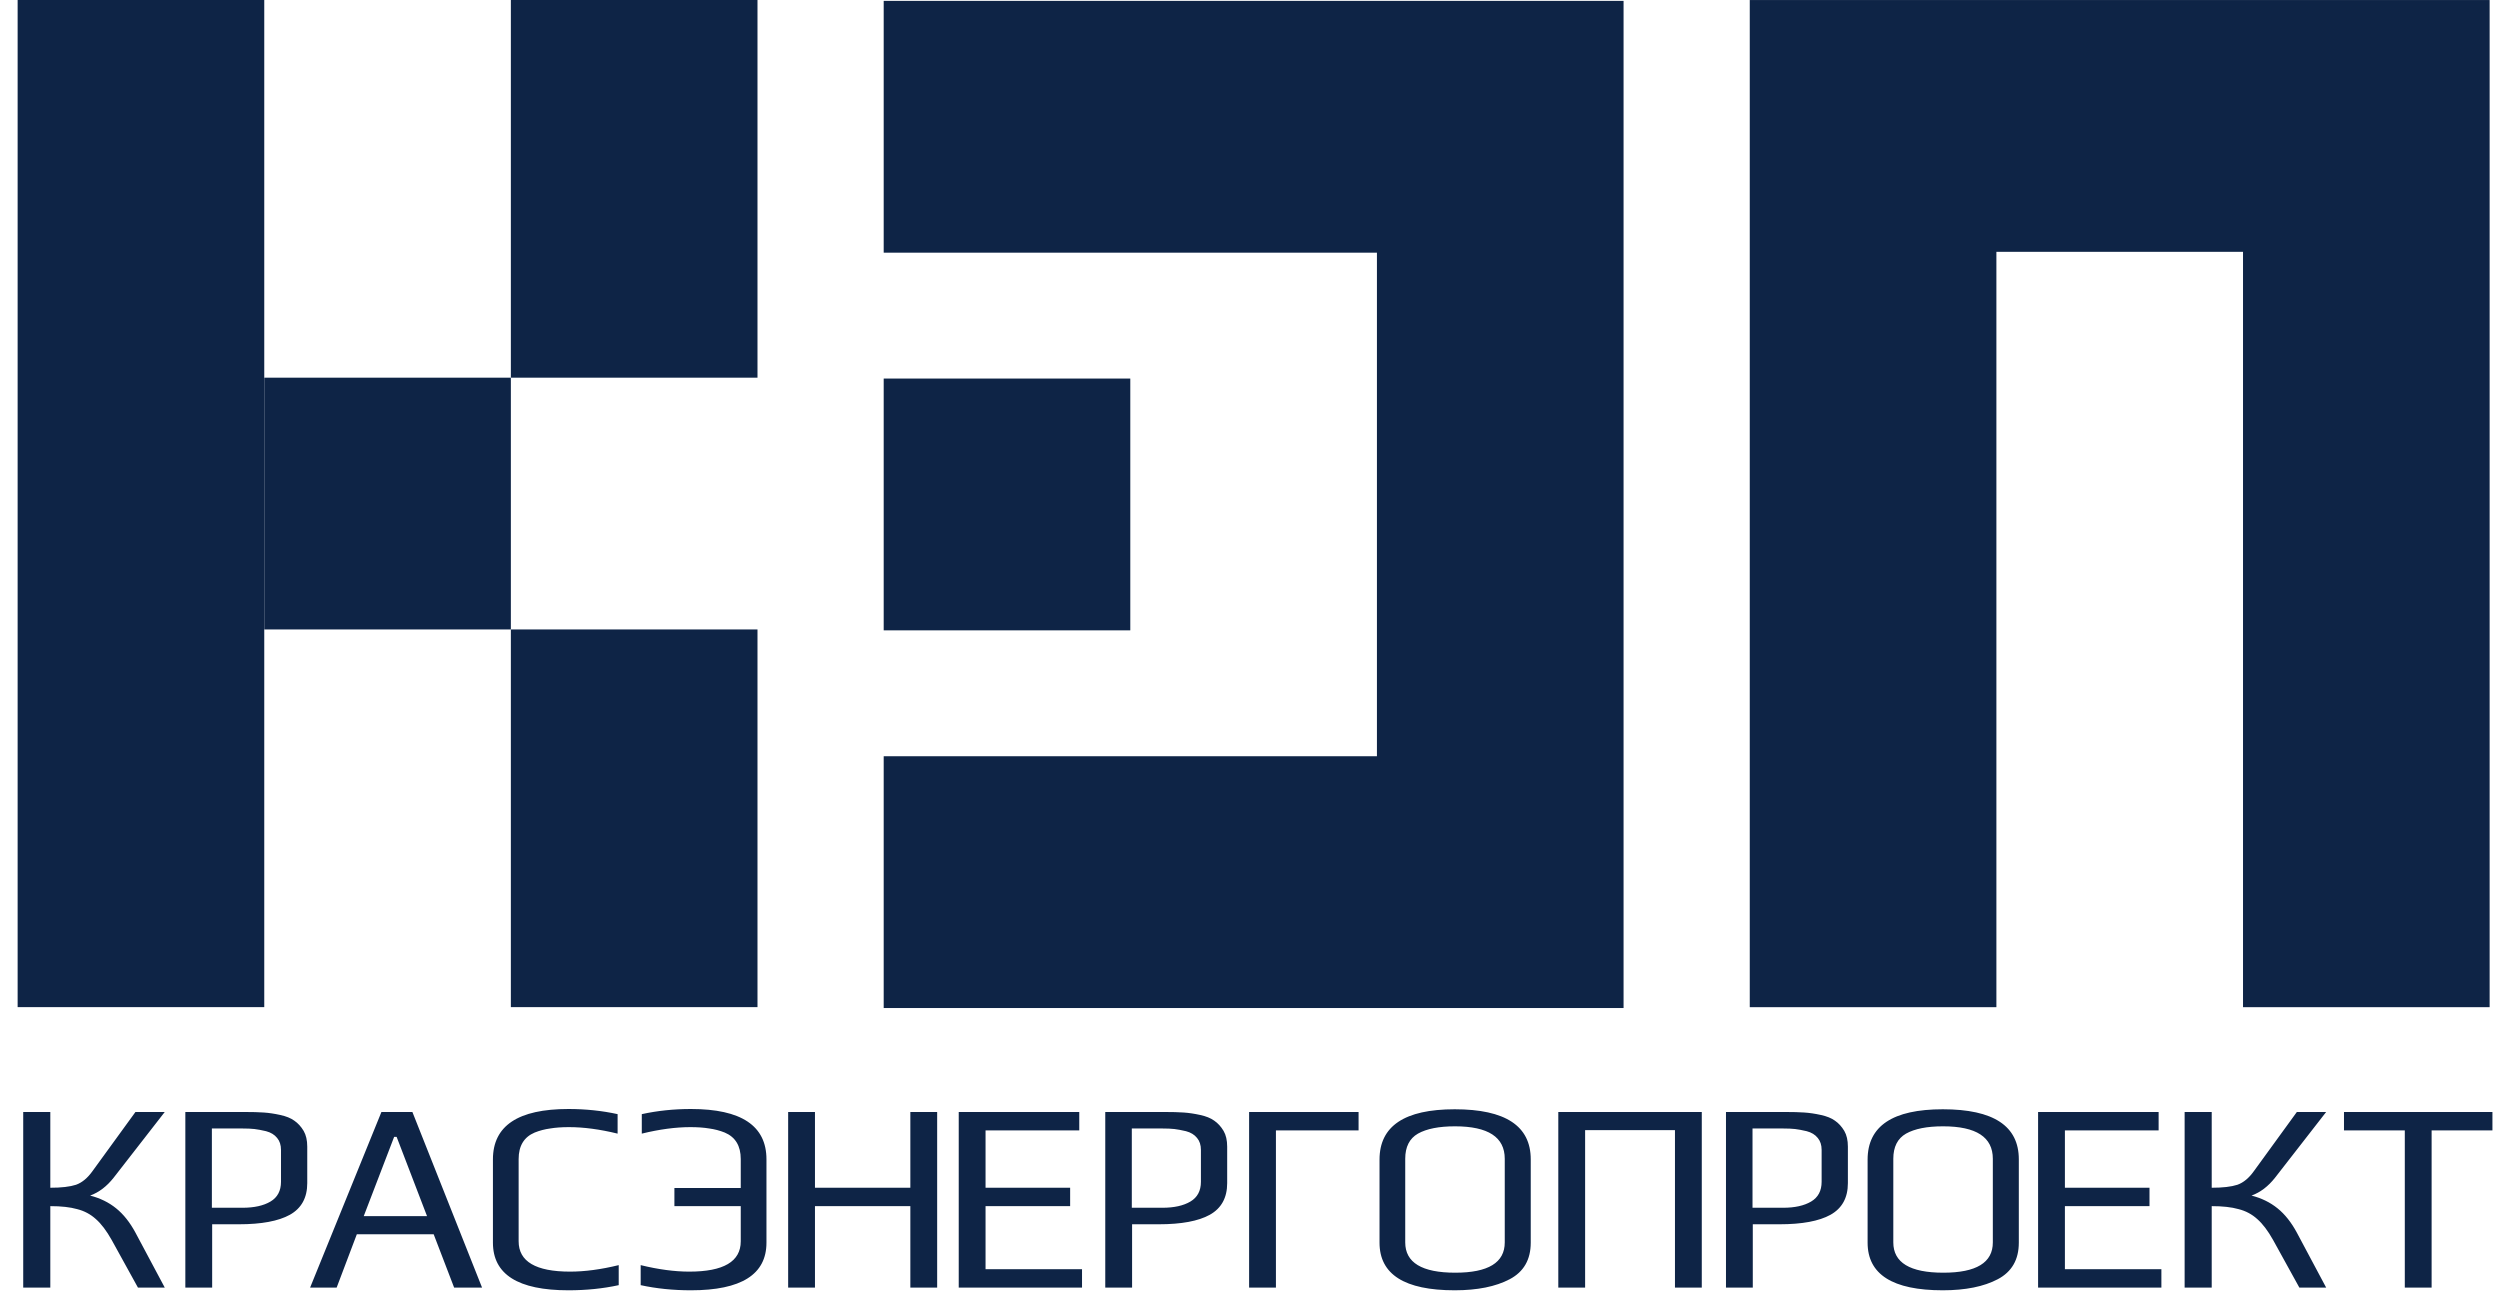 <?xml version="1.0" encoding="UTF-8"?> <svg xmlns="http://www.w3.org/2000/svg" width="337" height="174" viewBox="0 0 337 174" fill="none"><path d="M12.148 161.165C13.49 161.506 14.658 162.077 15.651 162.88C16.645 163.682 17.515 164.776 18.26 166.162L22.21 173.567H18.595L15.055 167.147C14.359 165.907 13.651 164.971 12.931 164.339C12.21 163.682 11.366 163.232 10.397 162.989C9.453 162.722 8.248 162.588 6.782 162.588V173.567H3.13V149.895H6.782V160.108C8.273 160.108 9.428 159.974 10.248 159.706C11.068 159.414 11.813 158.794 12.484 157.846L18.26 149.895H22.21L15.316 158.758C14.397 159.925 13.341 160.728 12.148 161.165ZM24.984 149.895H32.884C34.002 149.895 34.897 149.919 35.567 149.968C36.263 150.016 36.996 150.125 37.766 150.296C38.561 150.466 39.194 150.721 39.666 151.062C40.163 151.402 40.586 151.864 40.933 152.448C41.256 153.007 41.418 153.712 41.418 154.563V159.487C41.418 161.457 40.635 162.88 39.07 163.755C37.53 164.606 35.244 165.032 32.213 165.032H28.599V173.567H24.984V149.895ZM32.698 162.806C34.263 162.806 35.518 162.527 36.462 161.968C37.406 161.408 37.878 160.521 37.878 159.305V155.001C37.878 154.345 37.704 153.81 37.356 153.396C37.008 152.958 36.511 152.654 35.865 152.484C35.244 152.339 34.723 152.241 34.3 152.192C33.878 152.144 33.319 152.119 32.623 152.119H28.561V162.806H32.698ZM51.416 149.895H55.59L64.981 173.567H61.217L58.46 166.381H48.1L45.38 173.567H41.802L51.416 149.895ZM57.565 163.937L53.466 153.25H53.13L49.031 163.937H57.565ZM76.62 173.931C69.838 173.931 66.447 171.792 66.447 167.512V156.278C66.447 151.755 69.838 149.493 76.62 149.493C78.931 149.493 81.142 149.724 83.254 150.186V152.813C80.869 152.229 78.683 151.937 76.695 151.937C75.726 151.937 74.882 151.998 74.161 152.119C73.44 152.217 72.745 152.399 72.074 152.667C70.633 153.275 69.912 154.466 69.912 156.241V167.33C69.912 170.053 72.223 171.415 76.844 171.415C78.831 171.415 81.018 171.123 83.403 170.539V173.239C81.291 173.701 79.03 173.931 76.62 173.931ZM93.146 173.931C90.736 173.931 88.475 173.701 86.363 173.239V170.539C88.748 171.123 90.934 171.415 92.922 171.415C97.543 171.415 99.853 170.053 99.853 167.33V162.588H90.91V160.144H99.853V156.241C99.853 154.466 99.133 153.275 97.692 152.667C97.021 152.399 96.325 152.217 95.605 152.119C94.885 151.998 94.04 151.937 93.071 151.937C91.084 151.937 88.897 152.229 86.513 152.813V150.186C88.624 149.724 90.835 149.493 93.146 149.493C99.928 149.493 103.319 151.755 103.319 156.278V167.512C103.319 171.792 99.928 173.931 93.146 173.931ZM106.243 149.895H109.858V160.108H122.715V149.895H126.329V173.567H122.715V162.588H109.858V173.567H106.243V149.895ZM129.237 149.895H145.485V152.375H132.852V160.108H144.255V162.588H132.852V171.086H145.857V173.567H129.237V149.895ZM148.99 149.895H156.89C158.008 149.895 158.903 149.919 159.574 149.968C160.269 150.016 161.002 150.125 161.772 150.296C162.567 150.466 163.201 150.721 163.673 151.062C164.169 151.402 164.592 151.864 164.939 152.448C165.263 153.007 165.424 153.712 165.424 154.563V159.487C165.424 161.457 164.641 162.88 163.076 163.755C161.536 164.606 159.25 165.032 156.22 165.032H152.605V173.567H148.99V149.895ZM156.704 162.806C158.269 162.806 159.524 162.527 160.468 161.968C161.412 161.408 161.884 160.521 161.884 159.305V155.001C161.884 154.345 161.71 153.81 161.362 153.396C161.014 152.958 160.518 152.654 159.872 152.484C159.25 152.339 158.729 152.241 158.306 152.192C157.884 152.144 157.325 152.119 156.629 152.119H152.568V162.806H156.704ZM168.38 149.895H183.136V152.375H171.995V173.567H168.38V149.895ZM196.096 173.931C189.338 173.931 185.96 171.792 185.96 167.512V156.314C185.96 151.791 189.338 149.53 196.096 149.53C202.928 149.53 206.344 151.779 206.344 156.278V167.512C206.344 169.798 205.4 171.439 203.512 172.436C201.623 173.433 199.152 173.931 196.096 173.931ZM196.171 171.56C200.617 171.56 202.841 170.199 202.841 167.476V156.205C202.841 153.287 200.605 151.828 196.133 151.828C193.972 151.828 192.307 152.156 191.14 152.813C189.997 153.469 189.425 154.6 189.425 156.205V167.476C189.425 170.199 191.674 171.56 196.171 171.56ZM210.059 149.895H229.4V173.567H225.785V152.339H213.674V173.567H210.059V149.895ZM232.662 149.895H240.562C241.68 149.895 242.574 149.919 243.245 149.968C243.94 150.016 244.673 150.125 245.443 150.296C246.238 150.466 246.872 150.721 247.344 151.062C247.841 151.402 248.263 151.864 248.611 152.448C248.934 153.007 249.095 153.712 249.095 154.563V159.487C249.095 161.457 248.313 162.88 246.748 163.755C245.207 164.606 242.922 165.032 239.891 165.032H236.276V173.567H232.662V149.895ZM240.376 162.806C241.94 162.806 243.195 162.527 244.139 161.968C245.083 161.408 245.555 160.521 245.555 159.305V155.001C245.555 154.345 245.381 153.81 245.034 153.396C244.686 152.958 244.189 152.654 243.543 152.484C242.922 152.339 242.4 152.241 241.978 152.192C241.555 152.144 240.996 152.119 240.301 152.119H236.239V162.806H240.376ZM261.889 173.931C255.131 173.931 251.753 171.792 251.753 167.512V156.314C251.753 151.791 255.131 149.53 261.889 149.53C268.721 149.53 272.137 151.779 272.137 156.278V167.512C272.137 169.798 271.193 171.439 269.304 172.436C267.416 173.433 264.945 173.931 261.889 173.931ZM261.964 171.56C266.41 171.56 268.634 170.199 268.634 167.476V156.205C268.634 153.287 266.398 151.828 261.926 151.828C259.765 151.828 258.1 152.156 256.933 152.813C255.79 153.469 255.218 154.6 255.218 156.205V167.476C255.218 170.199 257.467 171.56 261.964 171.56ZM274.734 149.895H290.982V152.375H278.349V160.108H289.752V162.588H278.349V171.086H291.355V173.567H274.734V149.895ZM303.506 161.165C304.847 161.506 306.015 162.077 307.009 162.88C308.002 163.682 308.872 164.776 309.617 166.162L313.567 173.567H309.953L306.412 167.147C305.717 165.907 305.009 164.971 304.288 164.339C303.568 163.682 302.723 163.232 301.754 162.989C300.81 162.722 299.605 162.588 298.139 162.588V173.567H294.488V149.895H298.139V160.108C299.63 160.108 300.786 159.974 301.605 159.706C302.425 159.414 303.17 158.794 303.841 157.846L309.617 149.895H313.567L306.673 158.758C305.754 159.925 304.698 160.728 303.506 161.165ZM324.167 152.375H315.969V149.895H335.98V152.375H327.782V173.567H324.167V152.375Z" fill="#0E2446"></path><path d="M218.856 0.118V135.882H119.122V101.941H185.61V34.06H119.122V0.118H218.856Z" fill="#0E2446"></path><path d="M152.364 51.029H119.122V84.971H152.364V51.029Z" fill="#0E2446"></path><path d="M335.602 0.004V135.768H302.359V33.946H269.114V135.768H235.868V0.004H335.602Z" fill="#0E2446"></path><path d="M102.11 84.85H68.864V135.761H102.11V84.85Z" fill="#0E2446"></path><path d="M35.622 0H2.377V135.761H35.622V0Z" fill="#0E2446"></path><path d="M102.11 0H68.864V50.911H102.11V0Z" fill="#0E2446"></path><path d="M68.864 50.911H35.622V84.85H68.864V50.911Z" fill="#0E2446"></path></svg> 